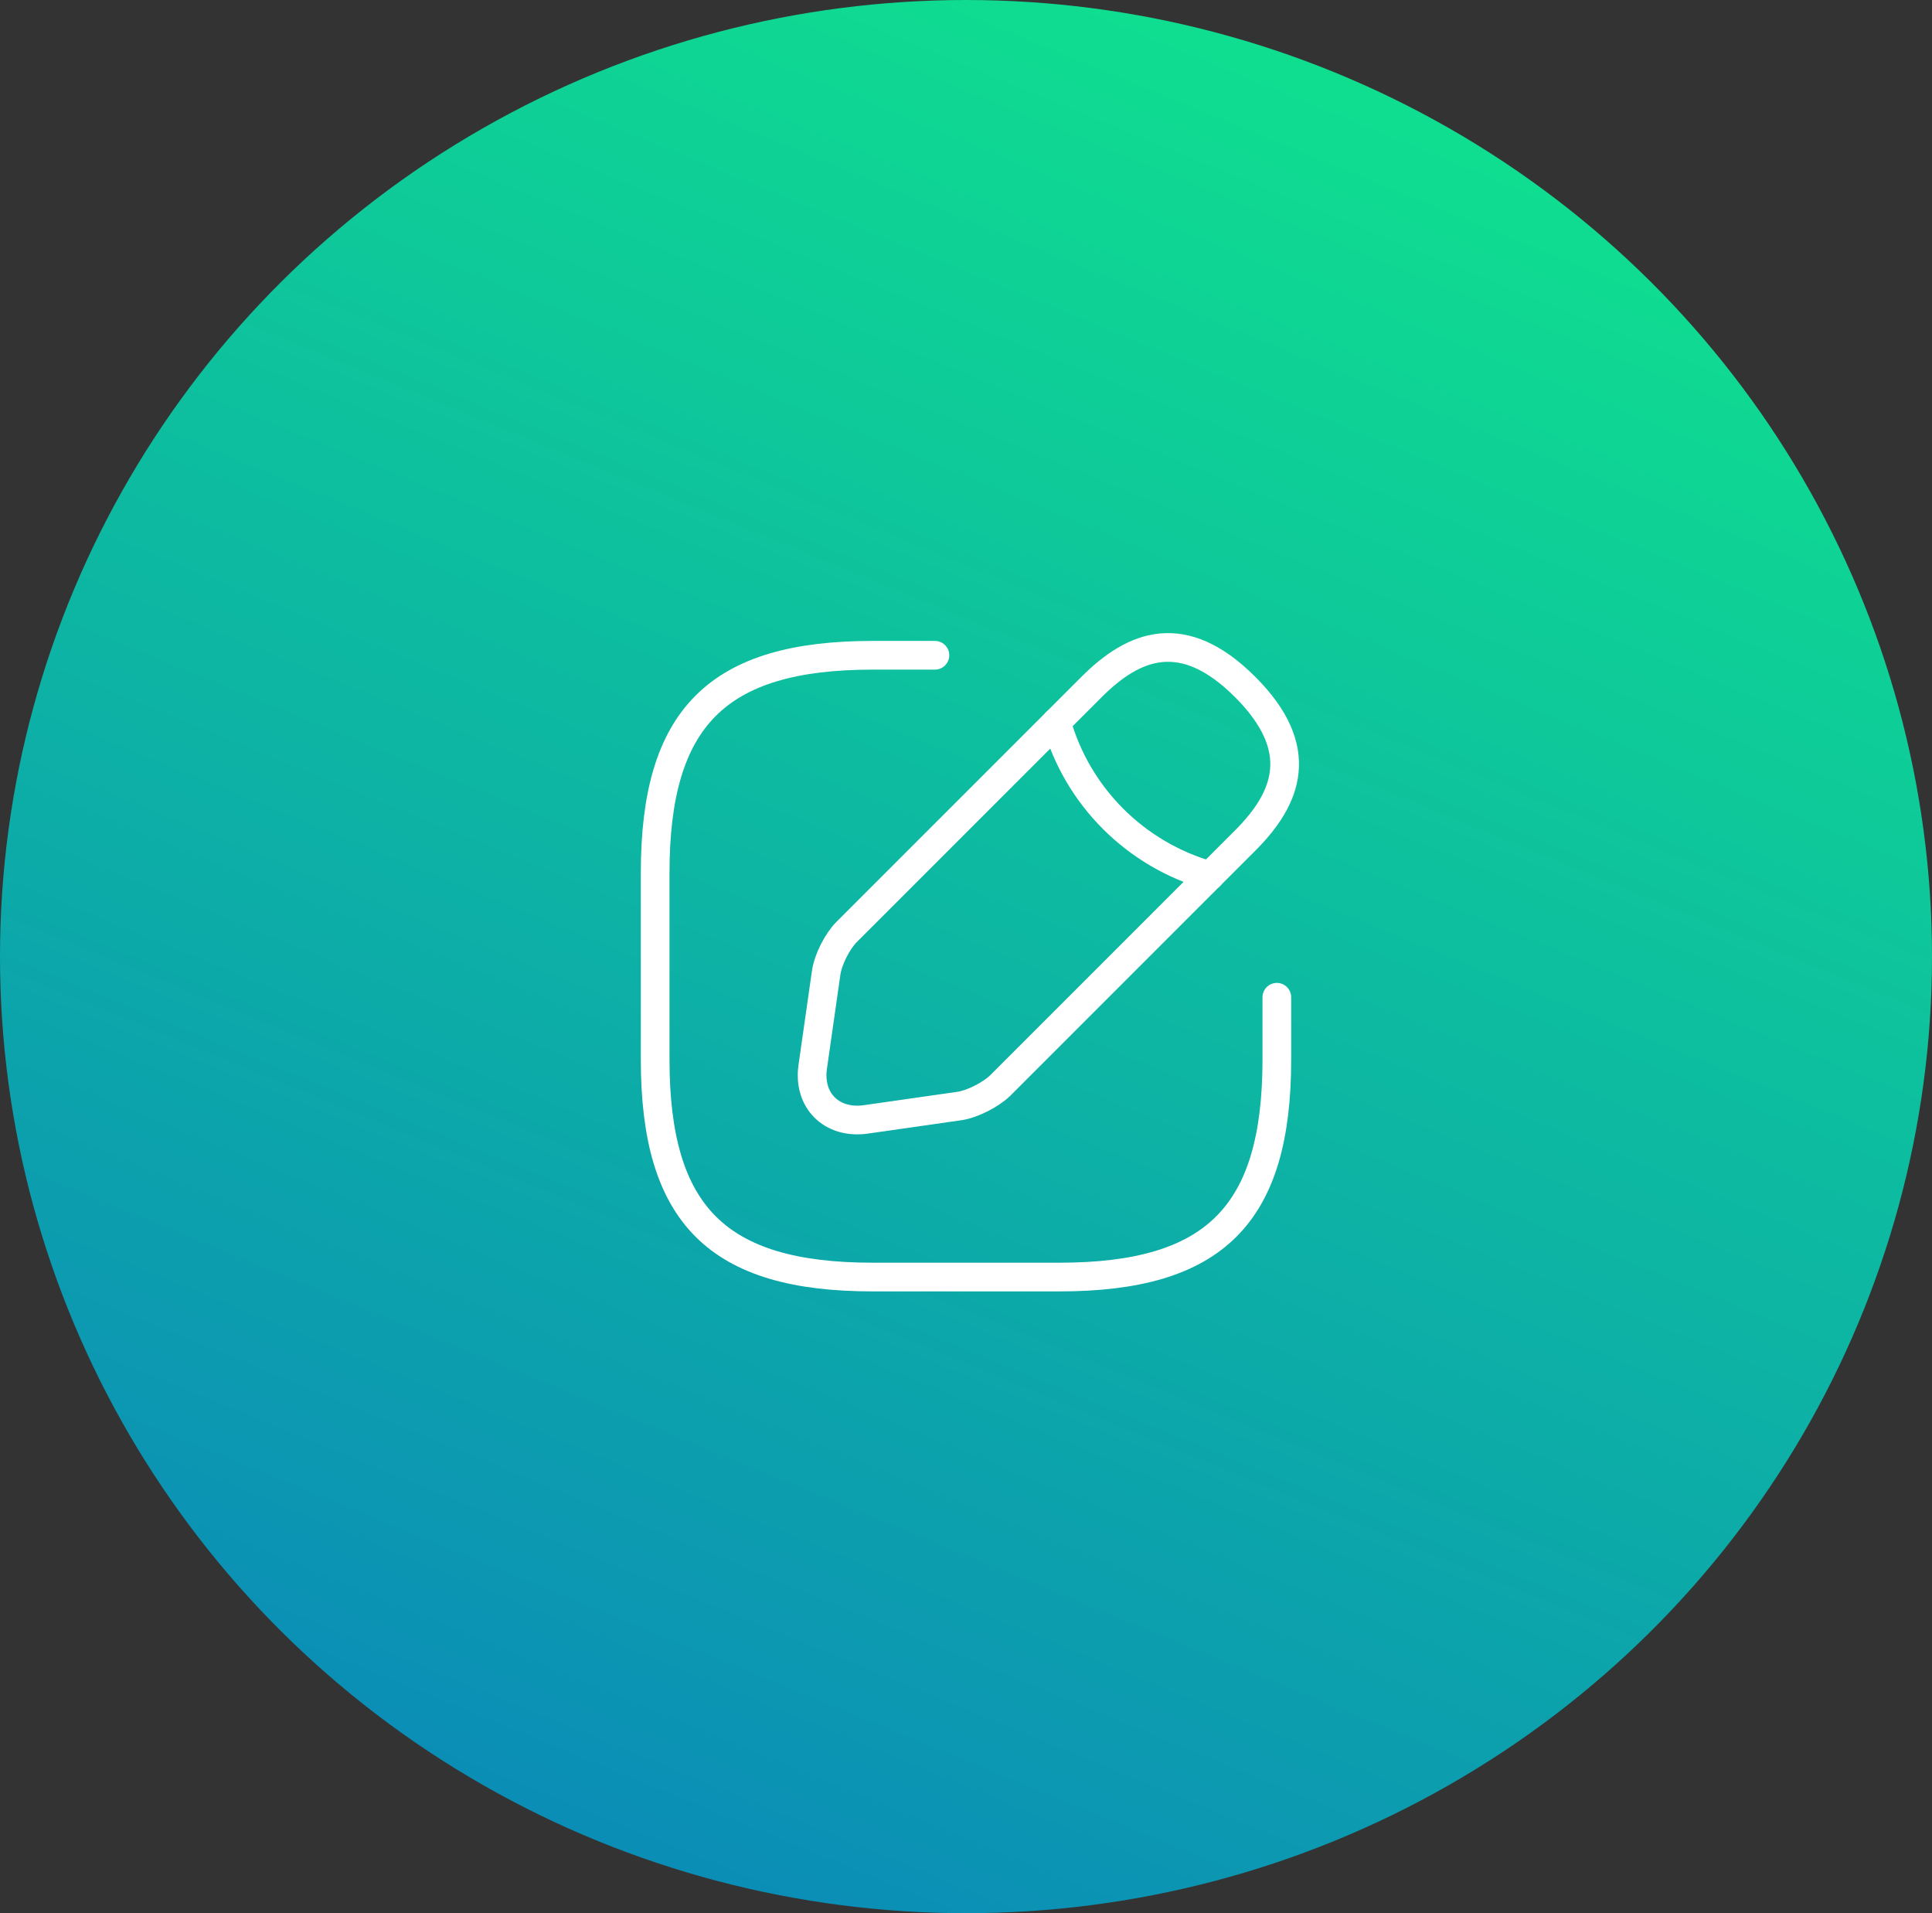 <svg width="101" height="100" viewBox="0 0 101 100" fill="none" xmlns="http://www.w3.org/2000/svg">
<rect x="0" y="0" width="101" height="100" fill="#333333" stroke="none"/>
<ellipse cx="50.5" cy="50" rx="50.5" ry="50" fill="url(#paint0_linear_392_3871)"/>
<path d="M48.875 34.25H45.625C37.5 34.25 34.25 37.5 34.25 45.625V55.375C34.25 63.5 37.5 66.75 45.625 66.75H55.375C63.5 66.75 66.75 63.5 66.75 55.375V52.125" stroke="white" stroke-width="1.5" stroke-linecap="round" stroke-linejoin="round"/>
<path d="M57.065 35.907L44.26 48.712C43.773 49.2 43.285 50.159 43.188 50.858L42.489 55.749C42.229 57.52 43.48 58.755 45.251 58.511L50.142 57.812C50.825 57.715 51.784 57.227 52.288 56.74L65.093 43.935C67.302 41.725 68.343 39.157 65.093 35.907C61.843 32.657 59.275 33.697 57.065 35.907Z" stroke="white" stroke-width="1.5" stroke-miterlimit="10" stroke-linecap="round" stroke-linejoin="round"/>
<path d="M55.229 37.744C56.318 41.627 59.356 44.666 63.256 45.771" stroke="white" stroke-width="1.5" stroke-miterlimit="10" stroke-linecap="round" stroke-linejoin="round"/>
<defs>
<linearGradient id="paint0_linear_392_3871" x1="70" y1="2.31835e-06" x2="29" y2="100" gradientUnits="userSpaceOnUse">
<stop stop-color="#0FE18E"/>
<stop offset="1" stop-color="#0B8AB8"/>
</linearGradient>
</defs>
</svg>
